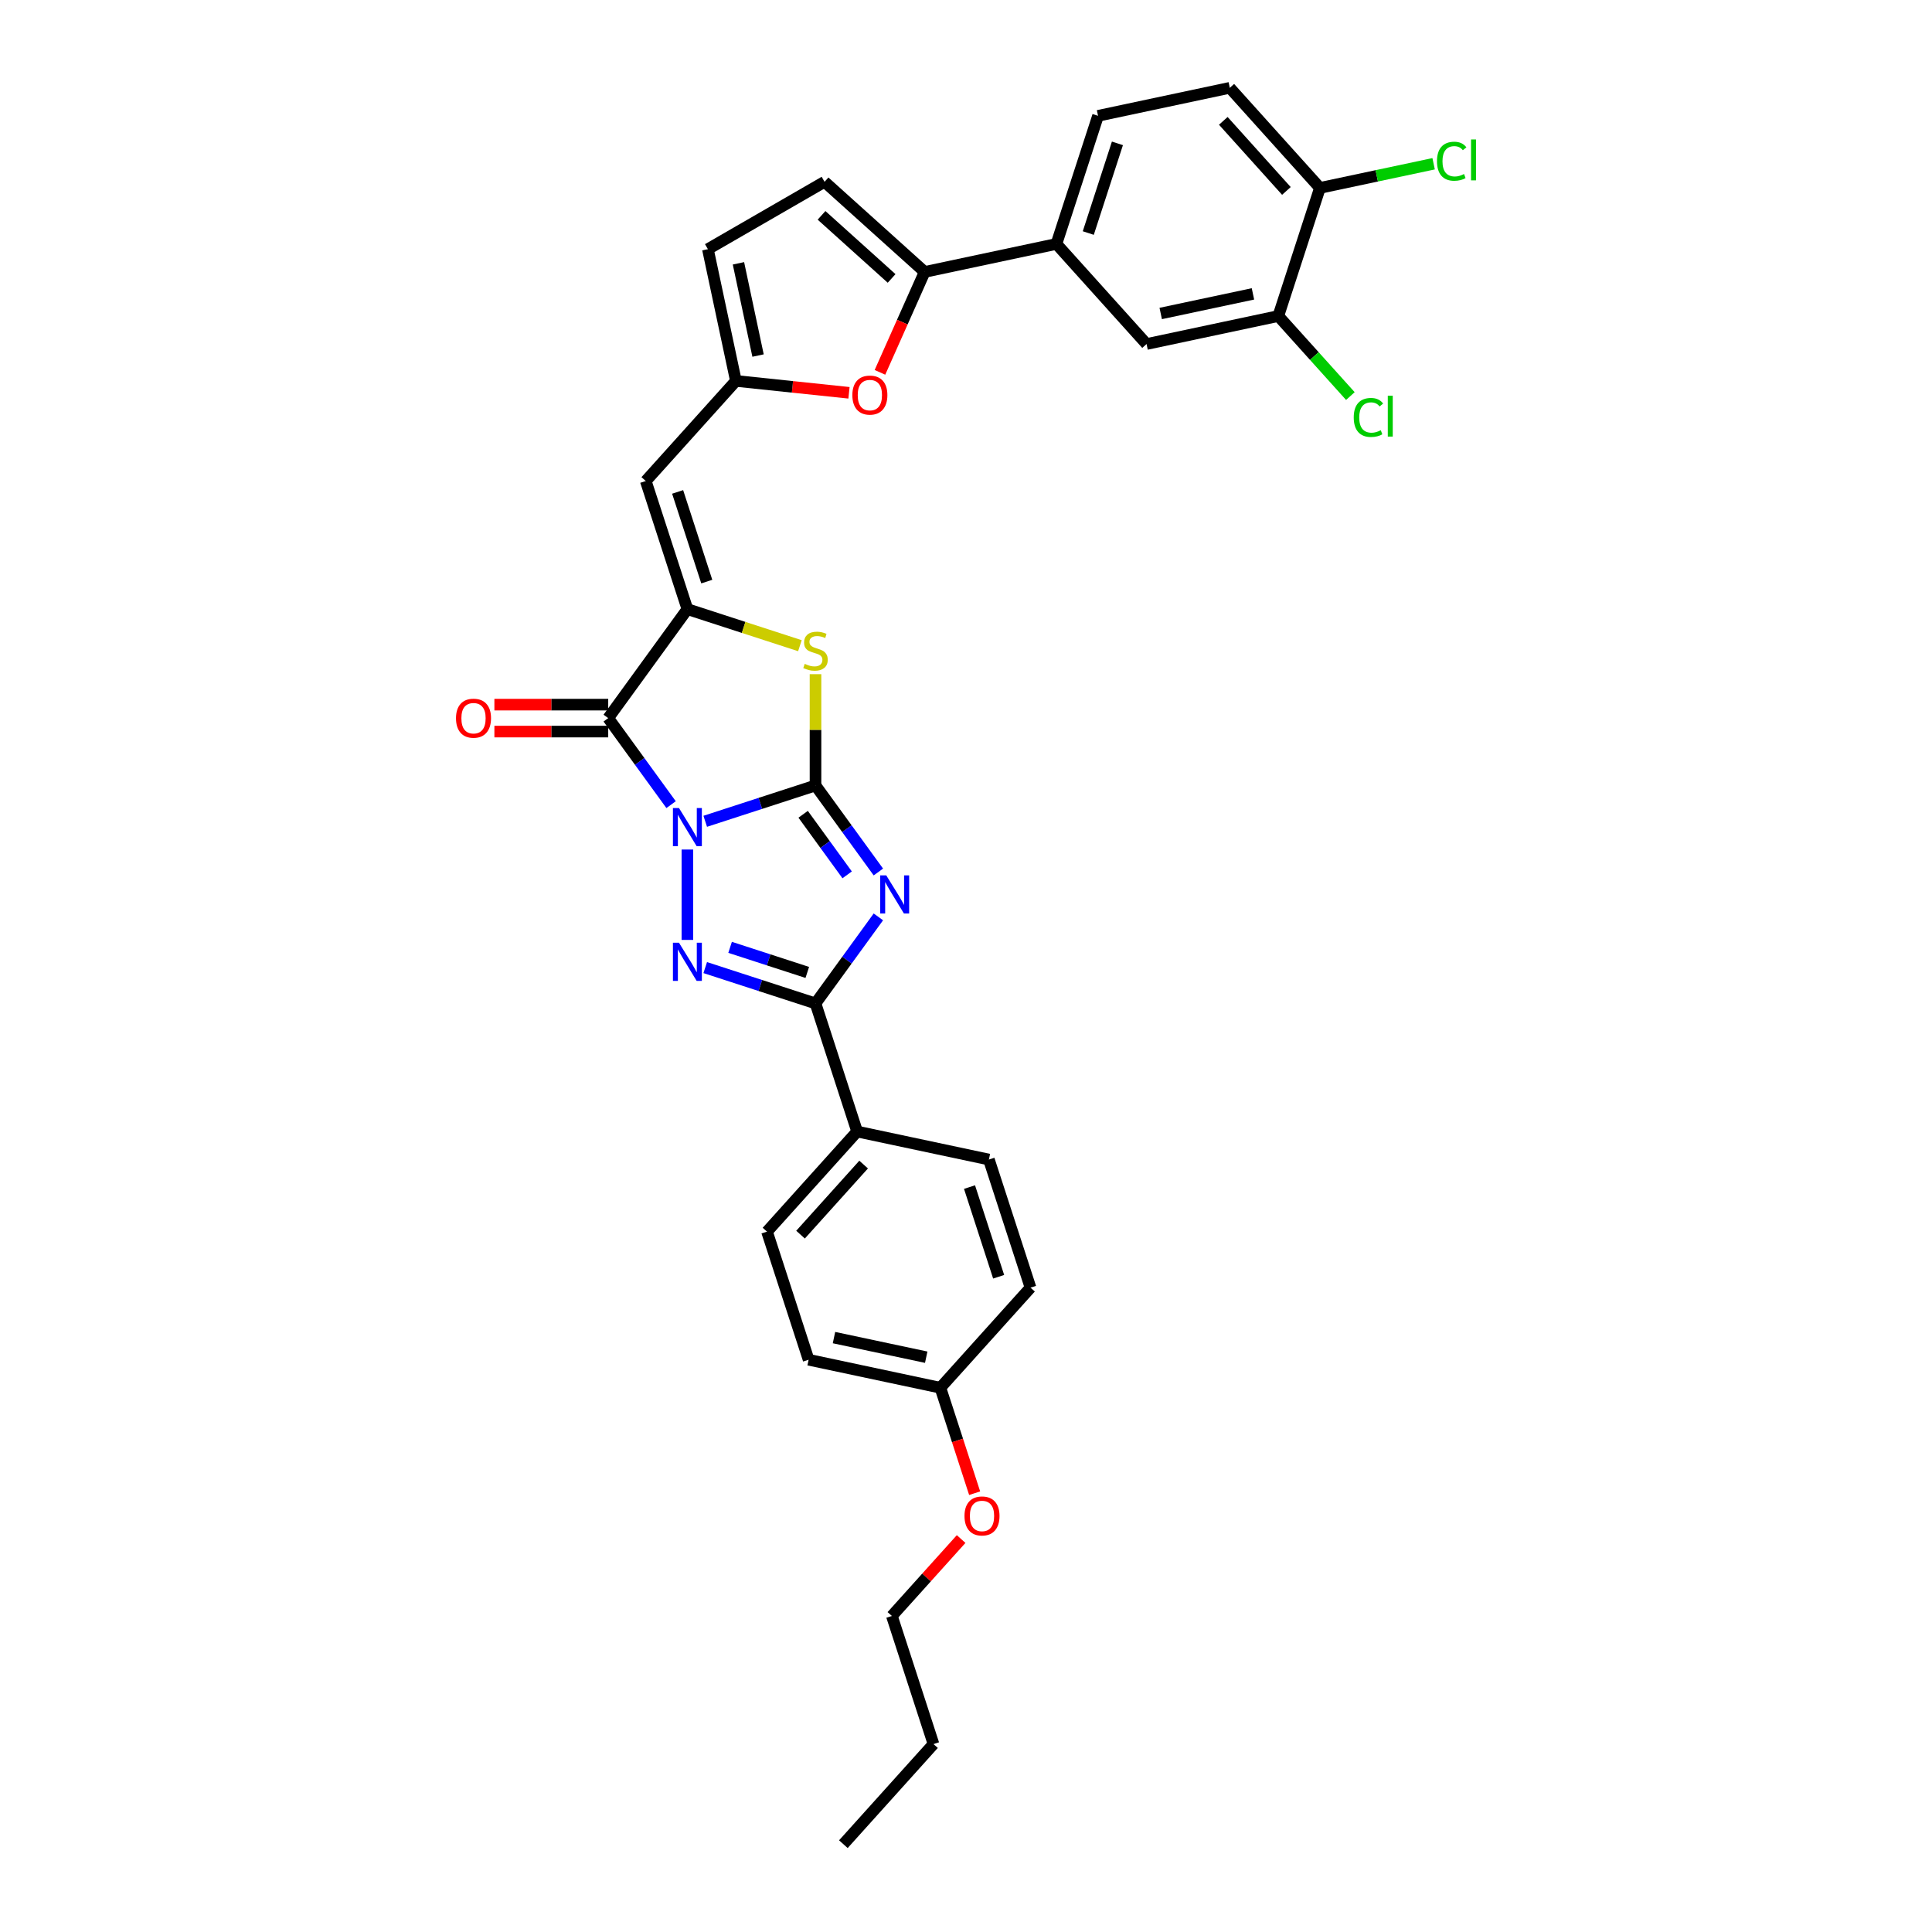 <?xml version='1.0' encoding='iso-8859-1'?>
<svg version='1.1' baseProfile='full'
              xmlns='http://www.w3.org/2000/svg'
                      xmlns:rdkit='http://www.rdkit.org/xml'
                      xmlns:xlink='http://www.w3.org/1999/xlink'
                  xml:space='preserve'
width='1000px' height='1000px' viewBox='0 0 1000 1000'>
<!-- END OF HEADER -->
<rect style='opacity:1.0;fill:#FFFFFF;stroke:none' width='1000' height='1000' x='0' y='0'> </rect>
<path class='bond-0' d='M 365.025,425.101 L 393.565,415.828' style='fill:none;fill-rule:evenodd;stroke:#0000FF;stroke-width:6px;stroke-linecap:butt;stroke-linejoin:miter;stroke-opacity:1' />
<path class='bond-0' d='M 393.565,415.828 L 422.104,406.555' style='fill:none;fill-rule:evenodd;stroke:#000000;stroke-width:6px;stroke-linecap:butt;stroke-linejoin:miter;stroke-opacity:1' />
<path class='bond-2' d='M 355.794,439.716 L 355.794,486.497' style='fill:none;fill-rule:evenodd;stroke:#0000FF;stroke-width:6px;stroke-linecap:butt;stroke-linejoin:miter;stroke-opacity:1' />
<path class='bond-3' d='M 347.355,416.485 L 331.083,394.089' style='fill:none;fill-rule:evenodd;stroke:#0000FF;stroke-width:6px;stroke-linecap:butt;stroke-linejoin:miter;stroke-opacity:1' />
<path class='bond-3' d='M 331.083,394.089 L 314.812,371.694' style='fill:none;fill-rule:evenodd;stroke:#000000;stroke-width:6px;stroke-linecap:butt;stroke-linejoin:miter;stroke-opacity:1' />
<path class='bond-1' d='M 422.104,406.555 L 438.375,428.95' style='fill:none;fill-rule:evenodd;stroke:#000000;stroke-width:6px;stroke-linecap:butt;stroke-linejoin:miter;stroke-opacity:1' />
<path class='bond-1' d='M 438.375,428.95 L 454.646,451.346' style='fill:none;fill-rule:evenodd;stroke:#0000FF;stroke-width:6px;stroke-linecap:butt;stroke-linejoin:miter;stroke-opacity:1' />
<path class='bond-1' d='M 415.704,421.47 L 427.094,437.147' style='fill:none;fill-rule:evenodd;stroke:#000000;stroke-width:6px;stroke-linecap:butt;stroke-linejoin:miter;stroke-opacity:1' />
<path class='bond-1' d='M 427.094,437.147 L 438.484,452.823' style='fill:none;fill-rule:evenodd;stroke:#0000FF;stroke-width:6px;stroke-linecap:butt;stroke-linejoin:miter;stroke-opacity:1' />
<path class='bond-6' d='M 422.104,406.555 L 422.104,377.753' style='fill:none;fill-rule:evenodd;stroke:#000000;stroke-width:6px;stroke-linecap:butt;stroke-linejoin:miter;stroke-opacity:1' />
<path class='bond-6' d='M 422.104,377.753 L 422.104,348.95' style='fill:none;fill-rule:evenodd;stroke:#CCCC00;stroke-width:6px;stroke-linecap:butt;stroke-linejoin:miter;stroke-opacity:1' />
<path class='bond-32' d='M 454.646,474.577 L 438.375,496.973' style='fill:none;fill-rule:evenodd;stroke:#0000FF;stroke-width:6px;stroke-linecap:butt;stroke-linejoin:miter;stroke-opacity:1' />
<path class='bond-32' d='M 438.375,496.973 L 422.104,519.368' style='fill:none;fill-rule:evenodd;stroke:#000000;stroke-width:6px;stroke-linecap:butt;stroke-linejoin:miter;stroke-opacity:1' />
<path class='bond-5' d='M 365.025,500.822 L 393.565,510.095' style='fill:none;fill-rule:evenodd;stroke:#0000FF;stroke-width:6px;stroke-linecap:butt;stroke-linejoin:miter;stroke-opacity:1' />
<path class='bond-5' d='M 393.565,510.095 L 422.104,519.368' style='fill:none;fill-rule:evenodd;stroke:#000000;stroke-width:6px;stroke-linecap:butt;stroke-linejoin:miter;stroke-opacity:1' />
<path class='bond-5' d='M 377.896,490.342 L 397.874,496.833' style='fill:none;fill-rule:evenodd;stroke:#0000FF;stroke-width:6px;stroke-linecap:butt;stroke-linejoin:miter;stroke-opacity:1' />
<path class='bond-5' d='M 397.874,496.833 L 417.851,503.324' style='fill:none;fill-rule:evenodd;stroke:#000000;stroke-width:6px;stroke-linecap:butt;stroke-linejoin:miter;stroke-opacity:1' />
<path class='bond-4' d='M 314.812,371.694 L 355.794,315.287' style='fill:none;fill-rule:evenodd;stroke:#000000;stroke-width:6px;stroke-linecap:butt;stroke-linejoin:miter;stroke-opacity:1' />
<path class='bond-17' d='M 314.812,364.721 L 285.354,364.721' style='fill:none;fill-rule:evenodd;stroke:#000000;stroke-width:6px;stroke-linecap:butt;stroke-linejoin:miter;stroke-opacity:1' />
<path class='bond-17' d='M 285.354,364.721 L 255.897,364.721' style='fill:none;fill-rule:evenodd;stroke:#FF0000;stroke-width:6px;stroke-linecap:butt;stroke-linejoin:miter;stroke-opacity:1' />
<path class='bond-17' d='M 314.812,378.666 L 285.354,378.666' style='fill:none;fill-rule:evenodd;stroke:#000000;stroke-width:6px;stroke-linecap:butt;stroke-linejoin:miter;stroke-opacity:1' />
<path class='bond-17' d='M 285.354,378.666 L 255.897,378.666' style='fill:none;fill-rule:evenodd;stroke:#FF0000;stroke-width:6px;stroke-linecap:butt;stroke-linejoin:miter;stroke-opacity:1' />
<path class='bond-7' d='M 355.794,315.287 L 334.249,248.977' style='fill:none;fill-rule:evenodd;stroke:#000000;stroke-width:6px;stroke-linecap:butt;stroke-linejoin:miter;stroke-opacity:1' />
<path class='bond-7' d='M 365.824,301.031 L 350.742,254.615' style='fill:none;fill-rule:evenodd;stroke:#000000;stroke-width:6px;stroke-linecap:butt;stroke-linejoin:miter;stroke-opacity:1' />
<path class='bond-33' d='M 355.794,315.287 L 384.912,324.748' style='fill:none;fill-rule:evenodd;stroke:#000000;stroke-width:6px;stroke-linecap:butt;stroke-linejoin:miter;stroke-opacity:1' />
<path class='bond-33' d='M 384.912,324.748 L 414.03,334.209' style='fill:none;fill-rule:evenodd;stroke:#CCCC00;stroke-width:6px;stroke-linecap:butt;stroke-linejoin:miter;stroke-opacity:1' />
<path class='bond-14' d='M 422.104,519.368 L 443.649,585.678' style='fill:none;fill-rule:evenodd;stroke:#000000;stroke-width:6px;stroke-linecap:butt;stroke-linejoin:miter;stroke-opacity:1' />
<path class='bond-10' d='M 334.249,248.977 L 380.902,197.163' style='fill:none;fill-rule:evenodd;stroke:#000000;stroke-width:6px;stroke-linecap:butt;stroke-linejoin:miter;stroke-opacity:1' />
<path class='bond-8' d='M 478.601,140.757 L 467.032,166.74' style='fill:none;fill-rule:evenodd;stroke:#000000;stroke-width:6px;stroke-linecap:butt;stroke-linejoin:miter;stroke-opacity:1' />
<path class='bond-8' d='M 467.032,166.74 L 455.464,192.724' style='fill:none;fill-rule:evenodd;stroke:#FF0000;stroke-width:6px;stroke-linecap:butt;stroke-linejoin:miter;stroke-opacity:1' />
<path class='bond-12' d='M 478.601,140.757 L 546.8,126.261' style='fill:none;fill-rule:evenodd;stroke:#000000;stroke-width:6px;stroke-linecap:butt;stroke-linejoin:miter;stroke-opacity:1' />
<path class='bond-35' d='M 478.601,140.757 L 426.787,94.103' style='fill:none;fill-rule:evenodd;stroke:#000000;stroke-width:6px;stroke-linecap:butt;stroke-linejoin:miter;stroke-opacity:1' />
<path class='bond-35' d='M 461.498,144.121 L 425.229,111.464' style='fill:none;fill-rule:evenodd;stroke:#000000;stroke-width:6px;stroke-linecap:butt;stroke-linejoin:miter;stroke-opacity:1' />
<path class='bond-9' d='M 439.435,203.315 L 410.169,200.239' style='fill:none;fill-rule:evenodd;stroke:#FF0000;stroke-width:6px;stroke-linecap:butt;stroke-linejoin:miter;stroke-opacity:1' />
<path class='bond-9' d='M 410.169,200.239 L 380.902,197.163' style='fill:none;fill-rule:evenodd;stroke:#000000;stroke-width:6px;stroke-linecap:butt;stroke-linejoin:miter;stroke-opacity:1' />
<path class='bond-13' d='M 380.902,197.163 L 366.406,128.964' style='fill:none;fill-rule:evenodd;stroke:#000000;stroke-width:6px;stroke-linecap:butt;stroke-linejoin:miter;stroke-opacity:1' />
<path class='bond-13' d='M 392.367,184.034 L 382.22,136.295' style='fill:none;fill-rule:evenodd;stroke:#000000;stroke-width:6px;stroke-linecap:butt;stroke-linejoin:miter;stroke-opacity:1' />
<path class='bond-11' d='M 426.787,94.103 L 366.406,128.964' style='fill:none;fill-rule:evenodd;stroke:#000000;stroke-width:6px;stroke-linecap:butt;stroke-linejoin:miter;stroke-opacity:1' />
<path class='bond-16' d='M 546.8,126.261 L 593.453,178.074' style='fill:none;fill-rule:evenodd;stroke:#000000;stroke-width:6px;stroke-linecap:butt;stroke-linejoin:miter;stroke-opacity:1' />
<path class='bond-19' d='M 546.8,126.261 L 568.345,59.951' style='fill:none;fill-rule:evenodd;stroke:#000000;stroke-width:6px;stroke-linecap:butt;stroke-linejoin:miter;stroke-opacity:1' />
<path class='bond-19' d='M 563.294,120.623 L 578.375,74.206' style='fill:none;fill-rule:evenodd;stroke:#000000;stroke-width:6px;stroke-linecap:butt;stroke-linejoin:miter;stroke-opacity:1' />
<path class='bond-21' d='M 443.649,585.678 L 396.996,637.492' style='fill:none;fill-rule:evenodd;stroke:#000000;stroke-width:6px;stroke-linecap:butt;stroke-linejoin:miter;stroke-opacity:1' />
<path class='bond-21' d='M 447.014,602.781 L 414.357,639.05' style='fill:none;fill-rule:evenodd;stroke:#000000;stroke-width:6px;stroke-linecap:butt;stroke-linejoin:miter;stroke-opacity:1' />
<path class='bond-22' d='M 443.649,585.678 L 511.848,600.174' style='fill:none;fill-rule:evenodd;stroke:#000000;stroke-width:6px;stroke-linecap:butt;stroke-linejoin:miter;stroke-opacity:1' />
<path class='bond-15' d='M 661.652,163.578 L 593.453,178.074' style='fill:none;fill-rule:evenodd;stroke:#000000;stroke-width:6px;stroke-linecap:butt;stroke-linejoin:miter;stroke-opacity:1' />
<path class='bond-15' d='M 648.523,152.113 L 600.784,162.26' style='fill:none;fill-rule:evenodd;stroke:#000000;stroke-width:6px;stroke-linecap:butt;stroke-linejoin:miter;stroke-opacity:1' />
<path class='bond-23' d='M 661.652,163.578 L 680.3,184.289' style='fill:none;fill-rule:evenodd;stroke:#000000;stroke-width:6px;stroke-linecap:butt;stroke-linejoin:miter;stroke-opacity:1' />
<path class='bond-23' d='M 680.3,184.289 L 698.949,205' style='fill:none;fill-rule:evenodd;stroke:#00CC00;stroke-width:6px;stroke-linecap:butt;stroke-linejoin:miter;stroke-opacity:1' />
<path class='bond-36' d='M 661.652,163.578 L 683.197,97.268' style='fill:none;fill-rule:evenodd;stroke:#000000;stroke-width:6px;stroke-linecap:butt;stroke-linejoin:miter;stroke-opacity:1' />
<path class='bond-18' d='M 683.197,97.268 L 636.544,45.455' style='fill:none;fill-rule:evenodd;stroke:#000000;stroke-width:6px;stroke-linecap:butt;stroke-linejoin:miter;stroke-opacity:1' />
<path class='bond-18' d='M 665.837,98.827 L 633.179,62.557' style='fill:none;fill-rule:evenodd;stroke:#000000;stroke-width:6px;stroke-linecap:butt;stroke-linejoin:miter;stroke-opacity:1' />
<path class='bond-24' d='M 683.197,97.268 L 712.618,91.015' style='fill:none;fill-rule:evenodd;stroke:#000000;stroke-width:6px;stroke-linecap:butt;stroke-linejoin:miter;stroke-opacity:1' />
<path class='bond-24' d='M 712.618,91.015 L 742.039,84.761' style='fill:none;fill-rule:evenodd;stroke:#00CC00;stroke-width:6px;stroke-linecap:butt;stroke-linejoin:miter;stroke-opacity:1' />
<path class='bond-20' d='M 568.345,59.951 L 636.544,45.455' style='fill:none;fill-rule:evenodd;stroke:#000000;stroke-width:6px;stroke-linecap:butt;stroke-linejoin:miter;stroke-opacity:1' />
<path class='bond-27' d='M 396.996,637.492 L 418.541,703.802' style='fill:none;fill-rule:evenodd;stroke:#000000;stroke-width:6px;stroke-linecap:butt;stroke-linejoin:miter;stroke-opacity:1' />
<path class='bond-26' d='M 511.848,600.174 L 533.393,666.484' style='fill:none;fill-rule:evenodd;stroke:#000000;stroke-width:6px;stroke-linecap:butt;stroke-linejoin:miter;stroke-opacity:1' />
<path class='bond-26' d='M 501.818,614.43 L 516.9,660.847' style='fill:none;fill-rule:evenodd;stroke:#000000;stroke-width:6px;stroke-linecap:butt;stroke-linejoin:miter;stroke-opacity:1' />
<path class='bond-25' d='M 486.74,718.298 L 533.393,666.484' style='fill:none;fill-rule:evenodd;stroke:#000000;stroke-width:6px;stroke-linecap:butt;stroke-linejoin:miter;stroke-opacity:1' />
<path class='bond-28' d='M 486.74,718.298 L 495.608,745.589' style='fill:none;fill-rule:evenodd;stroke:#000000;stroke-width:6px;stroke-linecap:butt;stroke-linejoin:miter;stroke-opacity:1' />
<path class='bond-28' d='M 495.608,745.589 L 504.475,772.881' style='fill:none;fill-rule:evenodd;stroke:#FF0000;stroke-width:6px;stroke-linecap:butt;stroke-linejoin:miter;stroke-opacity:1' />
<path class='bond-34' d='M 486.74,718.298 L 418.541,703.802' style='fill:none;fill-rule:evenodd;stroke:#000000;stroke-width:6px;stroke-linecap:butt;stroke-linejoin:miter;stroke-opacity:1' />
<path class='bond-34' d='M 479.41,702.484 L 431.67,692.336' style='fill:none;fill-rule:evenodd;stroke:#000000;stroke-width:6px;stroke-linecap:butt;stroke-linejoin:miter;stroke-opacity:1' />
<path class='bond-29' d='M 497.479,796.61 L 479.555,816.516' style='fill:none;fill-rule:evenodd;stroke:#FF0000;stroke-width:6px;stroke-linecap:butt;stroke-linejoin:miter;stroke-opacity:1' />
<path class='bond-29' d='M 479.555,816.516 L 461.632,836.422' style='fill:none;fill-rule:evenodd;stroke:#000000;stroke-width:6px;stroke-linecap:butt;stroke-linejoin:miter;stroke-opacity:1' />
<path class='bond-30' d='M 461.632,836.422 L 483.178,902.732' style='fill:none;fill-rule:evenodd;stroke:#000000;stroke-width:6px;stroke-linecap:butt;stroke-linejoin:miter;stroke-opacity:1' />
<path class='bond-31' d='M 483.178,902.732 L 436.524,954.545' style='fill:none;fill-rule:evenodd;stroke:#000000;stroke-width:6px;stroke-linecap:butt;stroke-linejoin:miter;stroke-opacity:1' />
<path  class='atom-0' d='M 351.429 418.228
L 357.9 428.686
Q 358.541 429.718, 359.573 431.586
Q 360.605 433.455, 360.661 433.567
L 360.661 418.228
L 363.282 418.228
L 363.282 437.973
L 360.577 437.973
L 353.633 426.538
Q 352.824 425.2, 351.959 423.666
Q 351.123 422.132, 350.872 421.658
L 350.872 437.973
L 348.306 437.973
L 348.306 418.228
L 351.429 418.228
' fill='#0000FF'/>
<path  class='atom-2' d='M 458.721 453.089
L 465.191 463.547
Q 465.833 464.579, 466.865 466.448
Q 467.897 468.316, 467.952 468.428
L 467.952 453.089
L 470.574 453.089
L 470.574 472.834
L 467.869 472.834
L 460.924 461.4
Q 460.116 460.061, 459.251 458.527
Q 458.414 456.993, 458.163 456.519
L 458.163 472.834
L 455.598 472.834
L 455.598 453.089
L 458.721 453.089
' fill='#0000FF'/>
<path  class='atom-3' d='M 351.429 487.95
L 357.9 498.408
Q 358.541 499.44, 359.573 501.309
Q 360.605 503.177, 360.661 503.289
L 360.661 487.95
L 363.282 487.95
L 363.282 507.695
L 360.577 507.695
L 353.633 496.261
Q 352.824 494.922, 351.959 493.388
Q 351.123 491.854, 350.872 491.38
L 350.872 507.695
L 348.306 507.695
L 348.306 487.95
L 351.429 487.95
' fill='#0000FF'/>
<path  class='atom-7' d='M 416.526 343.609
Q 416.749 343.693, 417.67 344.084
Q 418.59 344.474, 419.594 344.725
Q 420.626 344.948, 421.63 344.948
Q 423.498 344.948, 424.586 344.056
Q 425.674 343.135, 425.674 341.546
Q 425.674 340.458, 425.116 339.789
Q 424.586 339.119, 423.749 338.757
Q 422.913 338.394, 421.518 337.976
Q 419.761 337.446, 418.701 336.944
Q 417.67 336.442, 416.917 335.382
Q 416.191 334.322, 416.191 332.538
Q 416.191 330.055, 417.865 328.522
Q 419.566 326.988, 422.913 326.988
Q 425.2 326.988, 427.793 328.075
L 427.152 330.223
Q 424.781 329.247, 422.996 329.247
Q 421.072 329.247, 420.012 330.055
Q 418.952 330.836, 418.98 332.203
Q 418.98 333.263, 419.51 333.904
Q 420.068 334.546, 420.849 334.908
Q 421.658 335.271, 422.996 335.689
Q 424.781 336.247, 425.841 336.805
Q 426.901 337.362, 427.654 338.506
Q 428.435 339.621, 428.435 341.546
Q 428.435 344.279, 426.594 345.757
Q 424.781 347.207, 421.741 347.207
Q 419.984 347.207, 418.646 346.817
Q 417.335 346.454, 415.773 345.813
L 416.526 343.609
' fill='#CCCC00'/>
<path  class='atom-10' d='M 441.178 204.507
Q 441.178 199.766, 443.521 197.116
Q 445.864 194.467, 450.242 194.467
Q 454.621 194.467, 456.964 197.116
Q 459.306 199.766, 459.306 204.507
Q 459.306 209.304, 456.936 212.037
Q 454.565 214.742, 450.242 214.742
Q 445.892 214.742, 443.521 212.037
Q 441.178 209.332, 441.178 204.507
M 450.242 212.511
Q 453.254 212.511, 454.872 210.503
Q 456.517 208.467, 456.517 204.507
Q 456.517 200.63, 454.872 198.678
Q 453.254 196.698, 450.242 196.698
Q 447.23 196.698, 445.585 198.65
Q 443.967 200.603, 443.967 204.507
Q 443.967 208.495, 445.585 210.503
Q 447.23 212.511, 450.242 212.511
' fill='#FF0000'/>
<path  class='atom-18' d='M 236.026 371.749
Q 236.026 367.008, 238.369 364.359
Q 240.711 361.709, 245.09 361.709
Q 249.468 361.709, 251.811 364.359
Q 254.154 367.008, 254.154 371.749
Q 254.154 376.546, 251.783 379.279
Q 249.413 381.985, 245.09 381.985
Q 240.739 381.985, 238.369 379.279
Q 236.026 376.574, 236.026 371.749
M 245.09 379.754
Q 248.102 379.754, 249.719 377.746
Q 251.365 375.71, 251.365 371.749
Q 251.365 367.873, 249.719 365.921
Q 248.102 363.941, 245.09 363.941
Q 242.078 363.941, 240.432 365.893
Q 238.815 367.845, 238.815 371.749
Q 238.815 375.738, 240.432 377.746
Q 242.078 379.754, 245.09 379.754
' fill='#FF0000'/>
<path  class='atom-24' d='M 700.692 216.075
Q 700.692 211.167, 702.979 208.601
Q 705.293 206.008, 709.672 206.008
Q 713.744 206.008, 715.919 208.88
L 714.078 210.386
Q 712.489 208.294, 709.672 208.294
Q 706.688 208.294, 705.098 210.302
Q 703.536 212.283, 703.536 216.075
Q 703.536 219.98, 705.154 221.988
Q 706.799 223.996, 709.979 223.996
Q 712.154 223.996, 714.692 222.685
L 715.473 224.777
Q 714.441 225.446, 712.879 225.837
Q 711.317 226.227, 709.588 226.227
Q 705.293 226.227, 702.979 223.605
Q 700.692 220.984, 700.692 216.075
' fill='#00CC00'/>
<path  class='atom-24' d='M 718.318 204.808
L 720.883 204.808
L 720.883 225.976
L 718.318 225.976
L 718.318 204.808
' fill='#00CC00'/>
<path  class='atom-25' d='M 743.783 83.456
Q 743.783 78.547, 746.069 75.981
Q 748.384 73.388, 752.763 73.388
Q 756.835 73.388, 759.01 76.26
L 757.169 77.766
Q 755.58 75.674, 752.763 75.674
Q 749.779 75.674, 748.189 77.683
Q 746.627 79.663, 746.627 83.456
Q 746.627 87.36, 748.245 89.368
Q 749.89 91.376, 753.07 91.376
Q 755.245 91.376, 757.783 90.065
L 758.564 92.157
Q 757.532 92.826, 755.97 93.217
Q 754.408 93.607, 752.679 93.607
Q 748.384 93.607, 746.069 90.986
Q 743.783 88.364, 743.783 83.456
' fill='#00CC00'/>
<path  class='atom-25' d='M 761.408 72.188
L 763.974 72.188
L 763.974 93.356
L 761.408 93.356
L 761.408 72.188
' fill='#00CC00'/>
<path  class='atom-29' d='M 499.222 784.664
Q 499.222 779.922, 501.564 777.273
Q 503.907 774.624, 508.286 774.624
Q 512.664 774.624, 515.007 777.273
Q 517.349 779.922, 517.349 784.664
Q 517.349 789.461, 514.979 792.194
Q 512.608 794.899, 508.286 794.899
Q 503.935 794.899, 501.564 792.194
Q 499.222 789.488, 499.222 784.664
M 508.286 792.668
Q 511.298 792.668, 512.915 790.66
Q 514.561 788.624, 514.561 784.664
Q 514.561 780.787, 512.915 778.835
Q 511.298 776.855, 508.286 776.855
Q 505.274 776.855, 503.628 778.807
Q 502.01 780.759, 502.01 784.664
Q 502.01 788.652, 503.628 790.66
Q 505.274 792.668, 508.286 792.668
' fill='#FF0000'/>
</svg>
